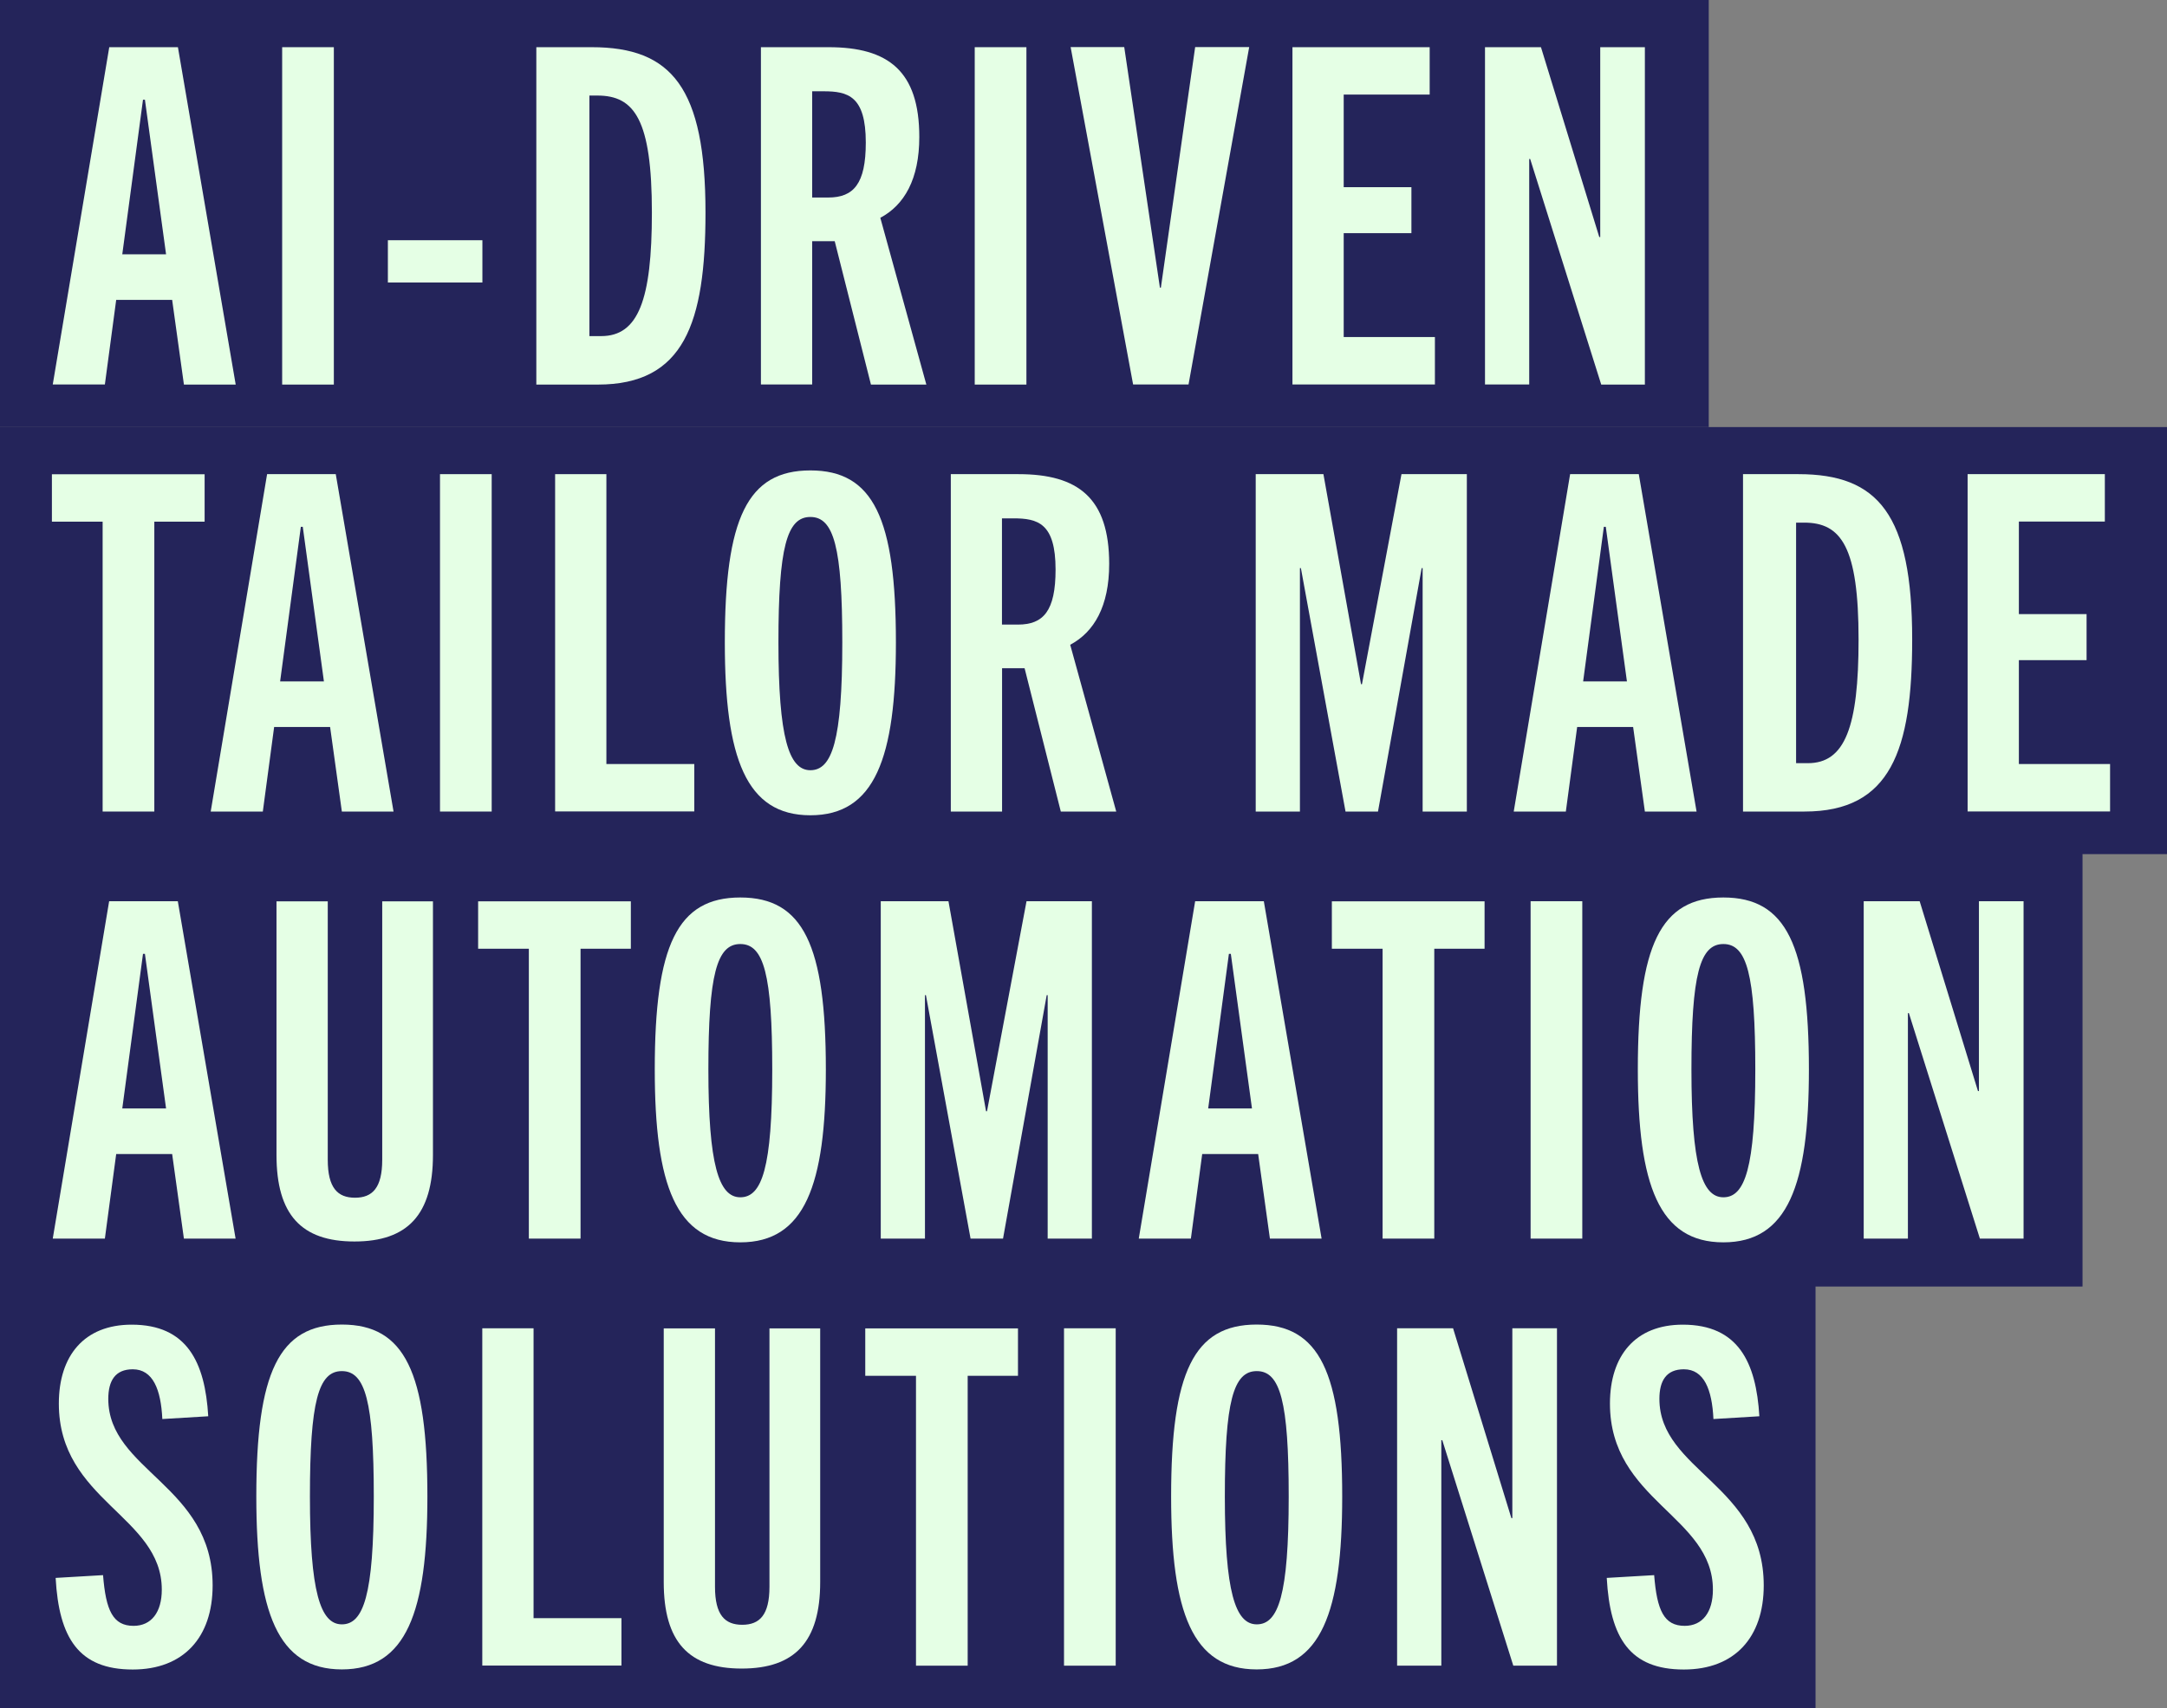 <?xml version="1.0" encoding="UTF-8"?><svg id="Layer_2" xmlns="http://www.w3.org/2000/svg" viewBox="0 0 202.91 160"><rect x="0" y="0" width="202.91" height="160" fill="#808080" stroke="none"/><defs><style>.cls-1{fill:#e5ffe5;}.cls-2{fill:#24245a;}</style></defs><g id="Layer_1-2"><rect class="cls-2" width="160" height="40"/><rect class="cls-2" y="40" width="202.91" height="40"/><rect class="cls-2" y="79.5" width="195" height="41"/><rect class="cls-2" y="120" width="170" height="40"/><path class="cls-1" d="M17.22,36.01l-1.1-7.92h-5.24l-1.06,7.92h-4.88L10.23,4.42h6.43l5.41,31.6h-4.84ZM11.46,23.82h4.09l-1.98-14.48h-.18l-1.94,14.48Z"/><path class="cls-1" d="M26.42,36.01V4.42h4.84v31.6h-4.84Z"/><path class="cls-1" d="M36.32,26.46v-3.96h8.85v3.96h-8.85Z"/><path class="cls-1" d="M50.22,36.01V4.42h5.19c7.48,0,10.65,3.78,10.65,15.49,0,10.39-2.02,16.11-10.08,16.11h-5.76ZM56.29,31.48c3.48,0,4.75-3.39,4.75-11.57,0-8.71-1.63-10.96-5.1-10.96h-.75v22.53h1.1Z"/><path class="cls-1" d="M81.55,36.01l-3.39-13.42h-2.11v13.42h-4.8V4.42h6.34c5.59,0,8.49,2.24,8.49,8.41,0,3.96-1.41,6.38-3.65,7.57l4.31,15.62h-5.19ZM77.55,18.5c2.38,0,3.52-1.28,3.52-5.15,0-4.36-1.67-4.8-3.96-4.8h-1.06v9.95h1.5Z"/><path class="cls-1" d="M91.27,36.01V4.42h4.84v31.6h-4.84Z"/><path class="cls-1" d="M106.1,36.01l-5.85-31.6h5.02l3.34,22.53h.09l3.21-22.53h5.06l-5.68,31.6h-5.19Z"/><path class="cls-1" d="M121.02,36.01V4.42h12.85v4.44h-8.05v8.67h6.34v4.31h-6.34v9.73h8.54v4.44h-13.33Z"/><path class="cls-1" d="M149.93,36.01l-6.65-21.12h-.09v21.12h-4.14V4.42h5.24l5.46,17.78h.09V4.42h4.18v31.6h-4.09Z"/><path class="cls-1" d="M9.61,76.01v-27.15h-4.75v-4.44h14.3v4.44h-4.71v27.15h-4.84Z"/><path class="cls-1" d="M32.01,76.01l-1.1-7.92h-5.24l-1.06,7.92h-4.88l5.28-31.6h6.43l5.41,31.6h-4.84ZM26.24,63.82h4.09l-1.98-14.48h-.18l-1.94,14.48Z"/><path class="cls-1" d="M41.2,76.01v-31.6h4.84v31.6h-4.84Z"/><path class="cls-1" d="M51.98,76.01v-31.6h4.8v27.15h8.23v4.44h-13.03Z"/><path class="cls-1" d="M67.87,60.17c0-11.62,2.11-16.11,8.01-16.11s8.01,4.49,8.01,16.11c0,10.83-1.98,16.19-8.01,16.19s-8.01-5.37-8.01-16.19ZM78.87,60.17c0-8.89-.79-11.75-2.99-11.75s-2.99,2.86-2.99,11.75.97,11.97,2.99,11.97,2.99-2.73,2.99-11.97Z"/><path class="cls-1" d="M99.33,76.01l-3.39-13.42h-2.11v13.42h-4.8v-31.6h6.34c5.59,0,8.49,2.24,8.49,8.41,0,3.96-1.41,6.38-3.65,7.57l4.31,15.62h-5.19ZM95.32,58.5c2.38,0,3.52-1.28,3.52-5.15,0-4.36-1.67-4.8-3.96-4.8h-1.06v9.95h1.5Z"/><path class="cls-1" d="M133.21,76.01v-22.8h-.09l-4.09,22.8h-3.04l-4.18-22.8h-.09v22.8h-4.14v-31.6h6.34l3.52,19.67h.09l3.7-19.67h6.12v31.6h-4.14Z"/><path class="cls-1" d="M154.02,76.01l-1.1-7.92h-5.24l-1.06,7.92h-4.88l5.28-31.6h6.43l5.41,31.6h-4.84ZM148.25,63.82h4.09l-1.98-14.48h-.18l-1.94,14.48Z"/><path class="cls-1" d="M163.21,76.01v-31.6h5.19c7.48,0,10.65,3.78,10.65,15.49,0,10.39-2.02,16.11-10.08,16.11h-5.76ZM169.28,71.48c3.48,0,4.75-3.39,4.75-11.57,0-8.71-1.63-10.96-5.1-10.96h-.75v22.53h1.1Z"/><path class="cls-1" d="M184.24,76.01v-31.6h12.85v4.44h-8.05v8.67h6.34v4.31h-6.34v9.73h8.54v4.44h-13.33Z"/><path class="cls-1" d="M17.22,116.01l-1.1-7.92h-5.24l-1.06,7.92h-4.88l5.28-31.6h6.43l5.41,31.6h-4.84ZM11.46,103.82h4.09l-1.98-14.48h-.18l-1.94,14.48Z"/><path class="cls-1" d="M35.79,84.42h4.75v23.76c0,5.59-2.38,8.1-7.35,8.1s-7.3-2.51-7.3-8.1v-23.76h4.8v24.2c0,2.64.92,3.56,2.55,3.56s2.55-.92,2.55-3.56v-24.2Z"/><path class="cls-1" d="M49.52,116.01v-27.15h-4.75v-4.44h14.3v4.44h-4.71v27.15h-4.84Z"/><path class="cls-1" d="M61.31,100.17c0-11.62,2.11-16.11,8.01-16.11s8.01,4.49,8.01,16.11c0,10.83-1.98,16.19-8.01,16.19s-8.01-5.37-8.01-16.19ZM72.31,100.17c0-8.89-.79-11.75-2.99-11.75s-2.99,2.86-2.99,11.75.97,11.97,2.99,11.97,2.99-2.73,2.99-11.97Z"/><path class="cls-1" d="M98.1,116.01v-22.8h-.09l-4.09,22.8h-3.04l-4.18-22.8h-.09v22.8h-4.14v-31.6h6.34l3.52,19.67h.09l3.7-19.67h6.12v31.6h-4.14Z"/><path class="cls-1" d="M118.91,116.01l-1.1-7.92h-5.24l-1.06,7.92h-4.88l5.28-31.6h6.43l5.41,31.6h-4.84ZM113.14,103.82h4.09l-1.98-14.48h-.18l-1.94,14.48Z"/><path class="cls-1" d="M129.46,116.01v-27.15h-4.75v-4.44h14.3v4.44h-4.71v27.15h-4.84Z"/><path class="cls-1" d="M143.32,116.01v-31.6h4.84v31.6h-4.84Z"/><path class="cls-1" d="M153.36,100.17c0-11.62,2.11-16.11,8.01-16.11s8.01,4.49,8.01,16.11c0,10.83-1.98,16.19-8.01,16.19s-8.01-5.37-8.01-16.19ZM164.36,100.17c0-8.89-.79-11.75-2.99-11.75s-2.99,2.86-2.99,11.75.97,11.97,2.99,11.97,2.99-2.73,2.99-11.97Z"/><path class="cls-1" d="M185.39,116.01l-6.65-21.12h-.09v21.12h-4.14v-31.6h5.24l5.46,17.78h.09v-17.78h4.18v31.6h-4.09Z"/><path class="cls-1" d="M15.2,132.91c-.13-2.77-.88-4.66-2.77-4.66-1.63,0-2.29,1.06-2.29,2.77,0,6.73,9.77,8.1,9.77,17.47,0,4.88-2.73,7.88-7.48,7.88-5.06,0-6.91-2.95-7.22-8.58l4.44-.26c.26,3.3.92,4.75,2.86,4.75,1.67,0,2.64-1.28,2.64-3.39,0-6.91-9.64-8.32-9.64-17.43,0-4.49,2.38-7.39,6.82-7.39,5.19,0,6.87,3.52,7.17,8.58l-4.31.26Z"/><path class="cls-1" d="M24,140.17c0-11.62,2.11-16.11,8.01-16.11s8.01,4.49,8.01,16.11c0,10.83-1.98,16.19-8.01,16.19s-8.01-5.37-8.01-16.19ZM35,140.17c0-8.89-.79-11.75-2.99-11.75s-2.99,2.86-2.99,11.75.97,11.97,2.99,11.97,2.99-2.73,2.99-11.97Z"/><path class="cls-1" d="M45.16,156.01v-31.6h4.8v27.15h8.23v4.44h-13.03Z"/><path class="cls-1" d="M72.05,124.42h4.75v23.76c0,5.59-2.38,8.1-7.35,8.1s-7.3-2.51-7.3-8.1v-23.76h4.8v24.2c0,2.64.92,3.56,2.55,3.56s2.55-.92,2.55-3.56v-24.2Z"/><path class="cls-1" d="M85.77,156.01v-27.15h-4.75v-4.44h14.3v4.44h-4.71v27.15h-4.84Z"/><path class="cls-1" d="M99.63,156.01v-31.6h4.84v31.6h-4.84Z"/><path class="cls-1" d="M109.66,140.17c0-11.62,2.11-16.11,8.01-16.11s8.01,4.49,8.01,16.11c0,10.83-1.98,16.19-8.01,16.19s-8.01-5.37-8.01-16.19ZM120.67,140.17c0-8.89-.79-11.75-2.99-11.75s-2.99,2.86-2.99,11.75.97,11.97,2.99,11.97,2.99-2.73,2.99-11.97Z"/><path class="cls-1" d="M141.7,156.01l-6.65-21.12h-.09v21.12h-4.14v-31.6h5.24l5.46,17.78h.09v-17.78h4.18v31.6h-4.09Z"/><path class="cls-1" d="M160.44,132.91c-.13-2.77-.88-4.66-2.77-4.66-1.63,0-2.29,1.06-2.29,2.77,0,6.73,9.77,8.1,9.77,17.47,0,4.88-2.73,7.88-7.48,7.88-5.06,0-6.91-2.95-7.22-8.58l4.44-.26c.26,3.3.92,4.75,2.86,4.75,1.67,0,2.64-1.28,2.64-3.39,0-6.91-9.64-8.32-9.64-17.43,0-4.49,2.38-7.39,6.82-7.39,5.19,0,6.87,3.52,7.17,8.58l-4.31.26Z"/></g></svg>